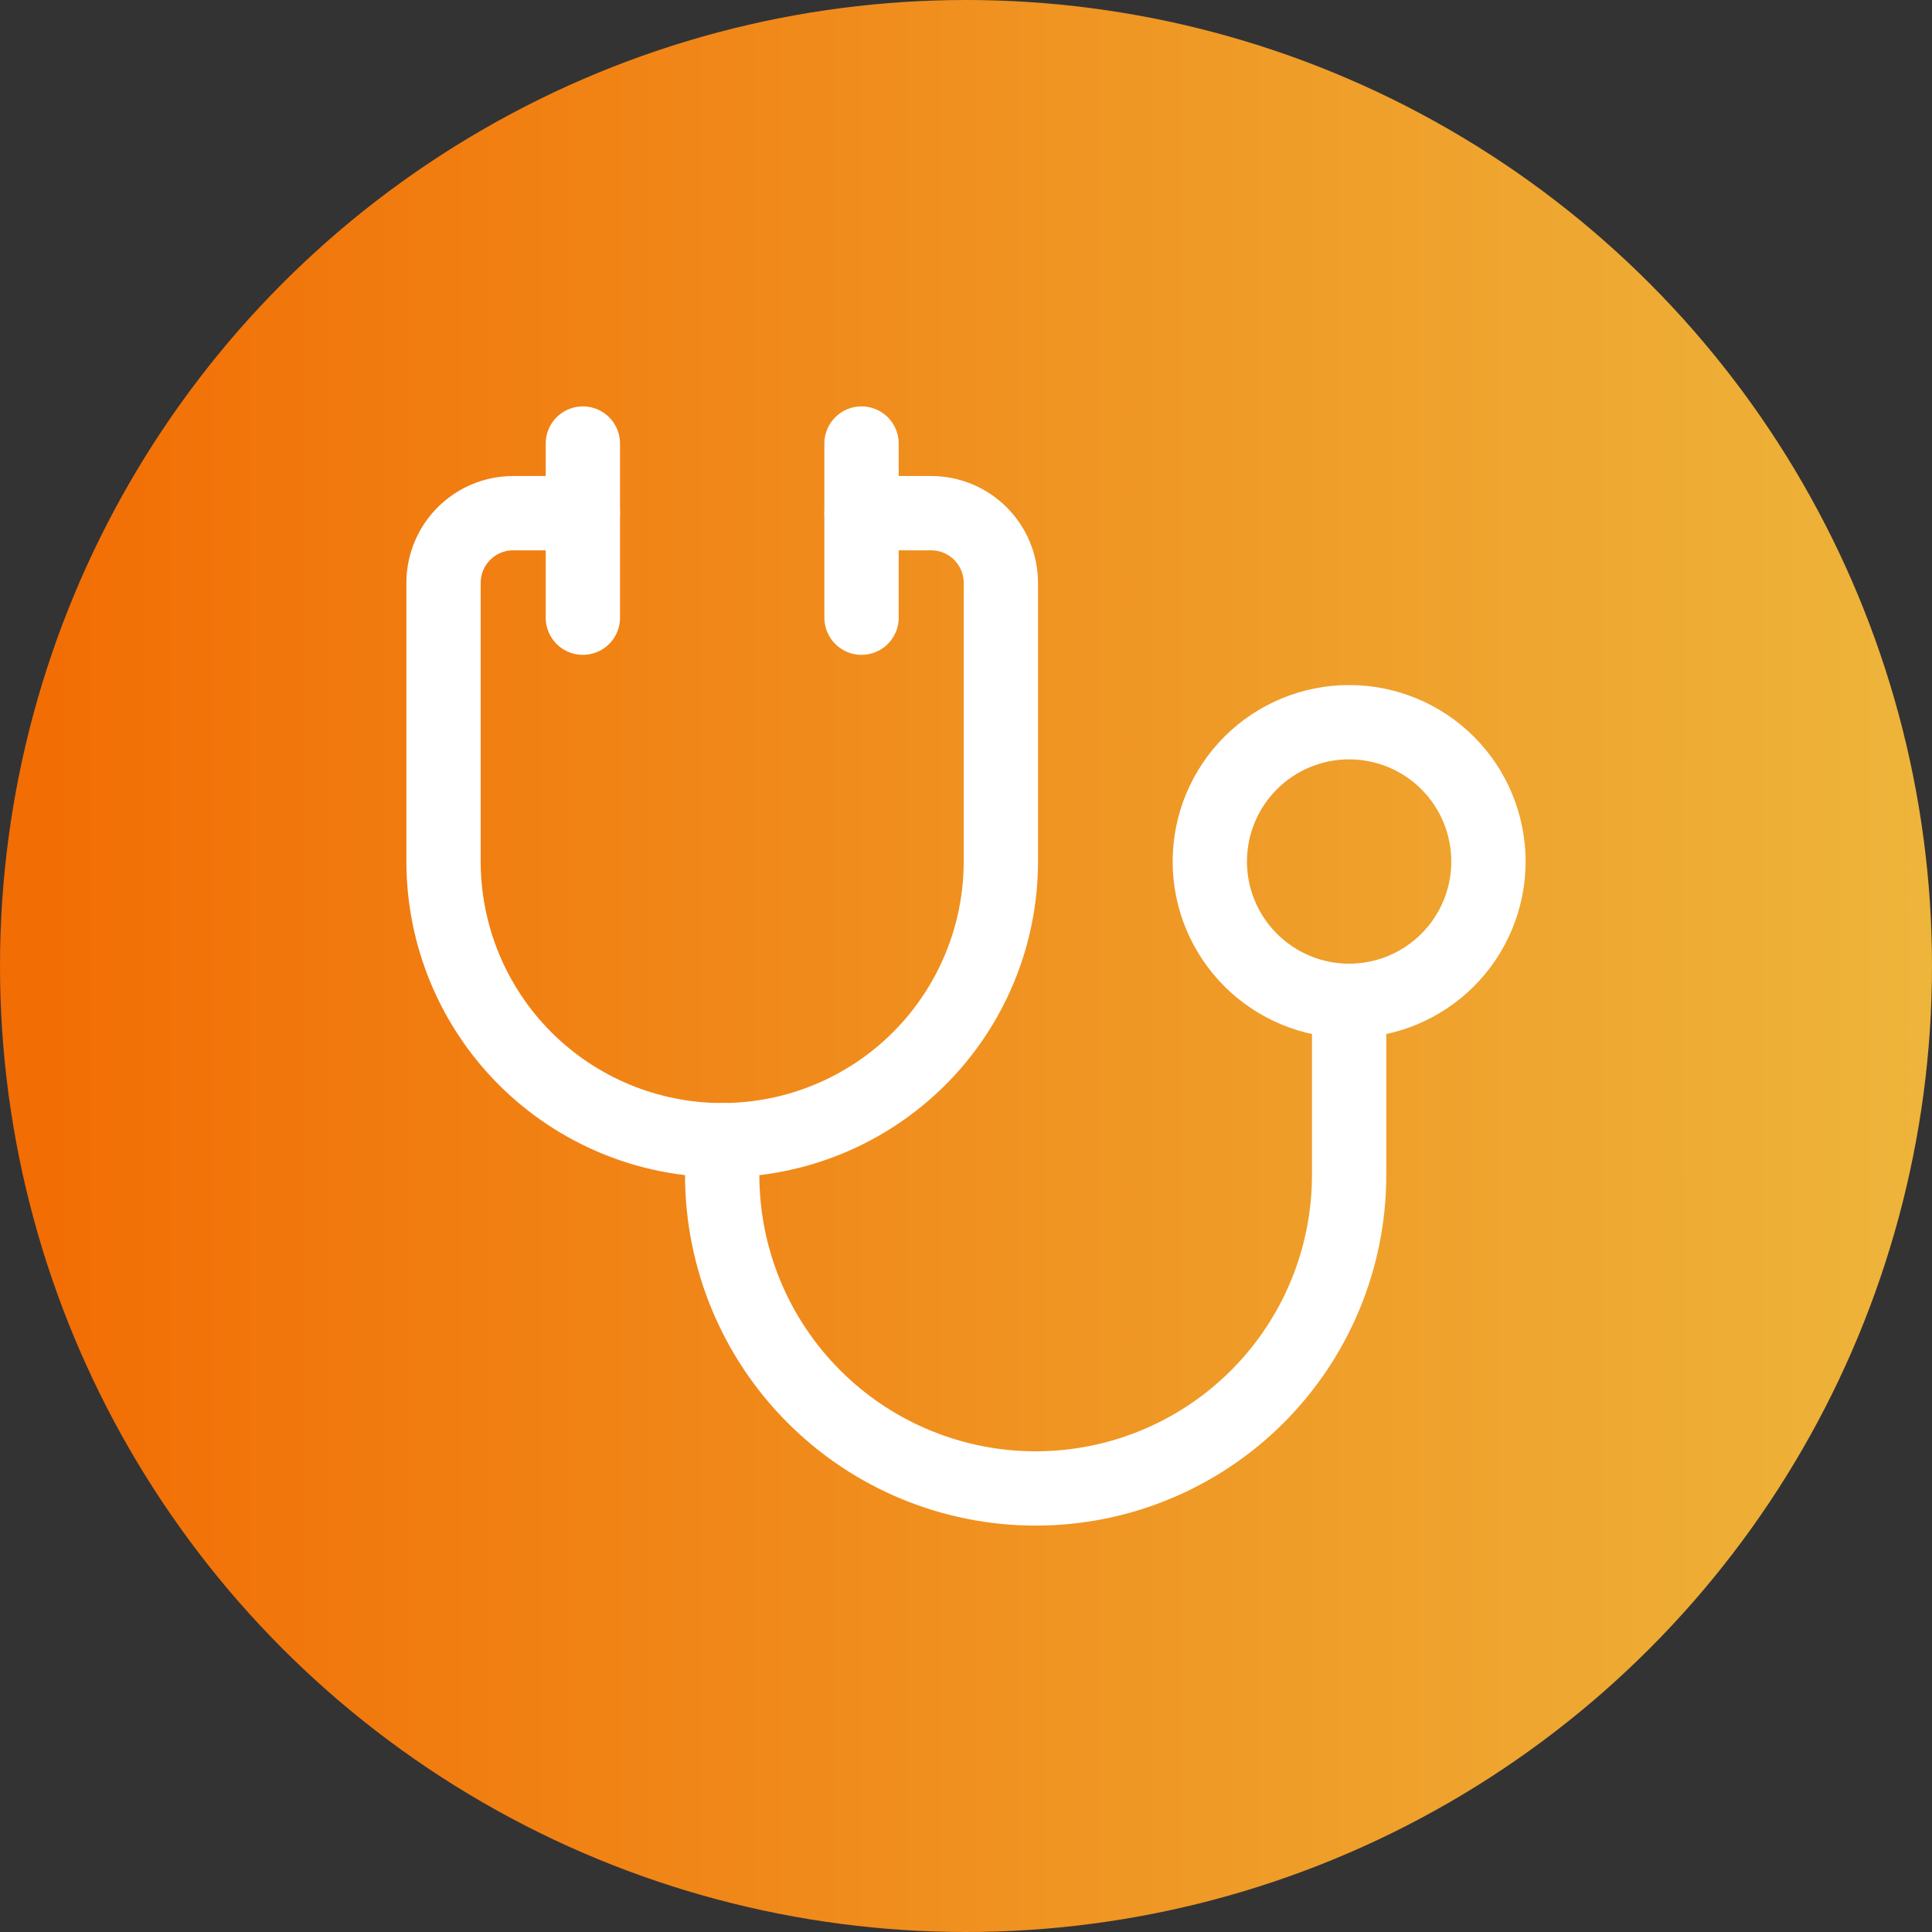 <?xml version="1.0" encoding="UTF-8"?> <svg xmlns="http://www.w3.org/2000/svg" width="52" height="52" viewBox="0 0 52 52" fill="none"><rect x="0" y="0" width="52" height="52" fill="#333333" stroke="none"/><circle cx="26" cy="26" r="26" fill="url(#paint0_linear_400_6285)"></circle><g clip-path="url(#clip0_400_6285)"><path d="M23.188 13.812H25.062C25.56 13.812 26.037 14.01 26.388 14.362C26.74 14.713 26.938 15.19 26.938 15.688V23.188C26.938 25.177 26.147 27.084 24.741 28.491C23.334 29.897 21.427 30.688 19.438 30.688C17.448 30.688 15.541 29.897 14.134 28.491C12.728 27.084 11.938 25.177 11.938 23.188V15.688C11.938 15.19 12.135 14.713 12.487 14.362C12.838 14.01 13.315 13.812 13.812 13.812H15.688" stroke="white" stroke-width="2" stroke-linecap="round" stroke-linejoin="round"></path><path d="M15.688 11.938V16.625" stroke="white" stroke-width="2" stroke-linecap="round" stroke-linejoin="round"></path><path d="M23.188 11.938V16.625" stroke="white" stroke-width="2" stroke-linecap="round" stroke-linejoin="round"></path><path d="M32.562 23.188C32.562 24.182 32.958 25.136 33.661 25.839C34.364 26.542 35.318 26.938 36.312 26.938C37.307 26.938 38.261 26.542 38.964 25.839C39.667 25.136 40.062 24.182 40.062 23.188C40.062 22.193 39.667 21.239 38.964 20.536C38.261 19.833 37.307 19.438 36.312 19.438C35.318 19.438 34.364 19.833 33.661 20.536C32.958 21.239 32.562 22.193 32.562 23.188Z" stroke="white" stroke-width="2" stroke-linecap="round" stroke-linejoin="round"></path><path d="M19.438 30.688V31.625C19.438 33.863 20.326 36.009 21.909 37.591C23.491 39.174 25.637 40.062 27.875 40.062C30.113 40.062 32.259 39.174 33.841 37.591C35.424 36.009 36.312 33.863 36.312 31.625V26.938" stroke="white" stroke-width="2" stroke-linecap="round" stroke-linejoin="round"></path></g><defs><linearGradient id="paint0_linear_400_6285" x1="0.641" y1="27.554" x2="59.274" y2="27.554" gradientUnits="userSpaceOnUse"><stop stop-color="#F26D04"></stop><stop offset="1" stop-color="#EDBF43"></stop></linearGradient><clipPath id="clip0_400_6285"><rect width="32" height="32" fill="white" transform="translate(10 10)"></rect></clipPath></defs></svg> 